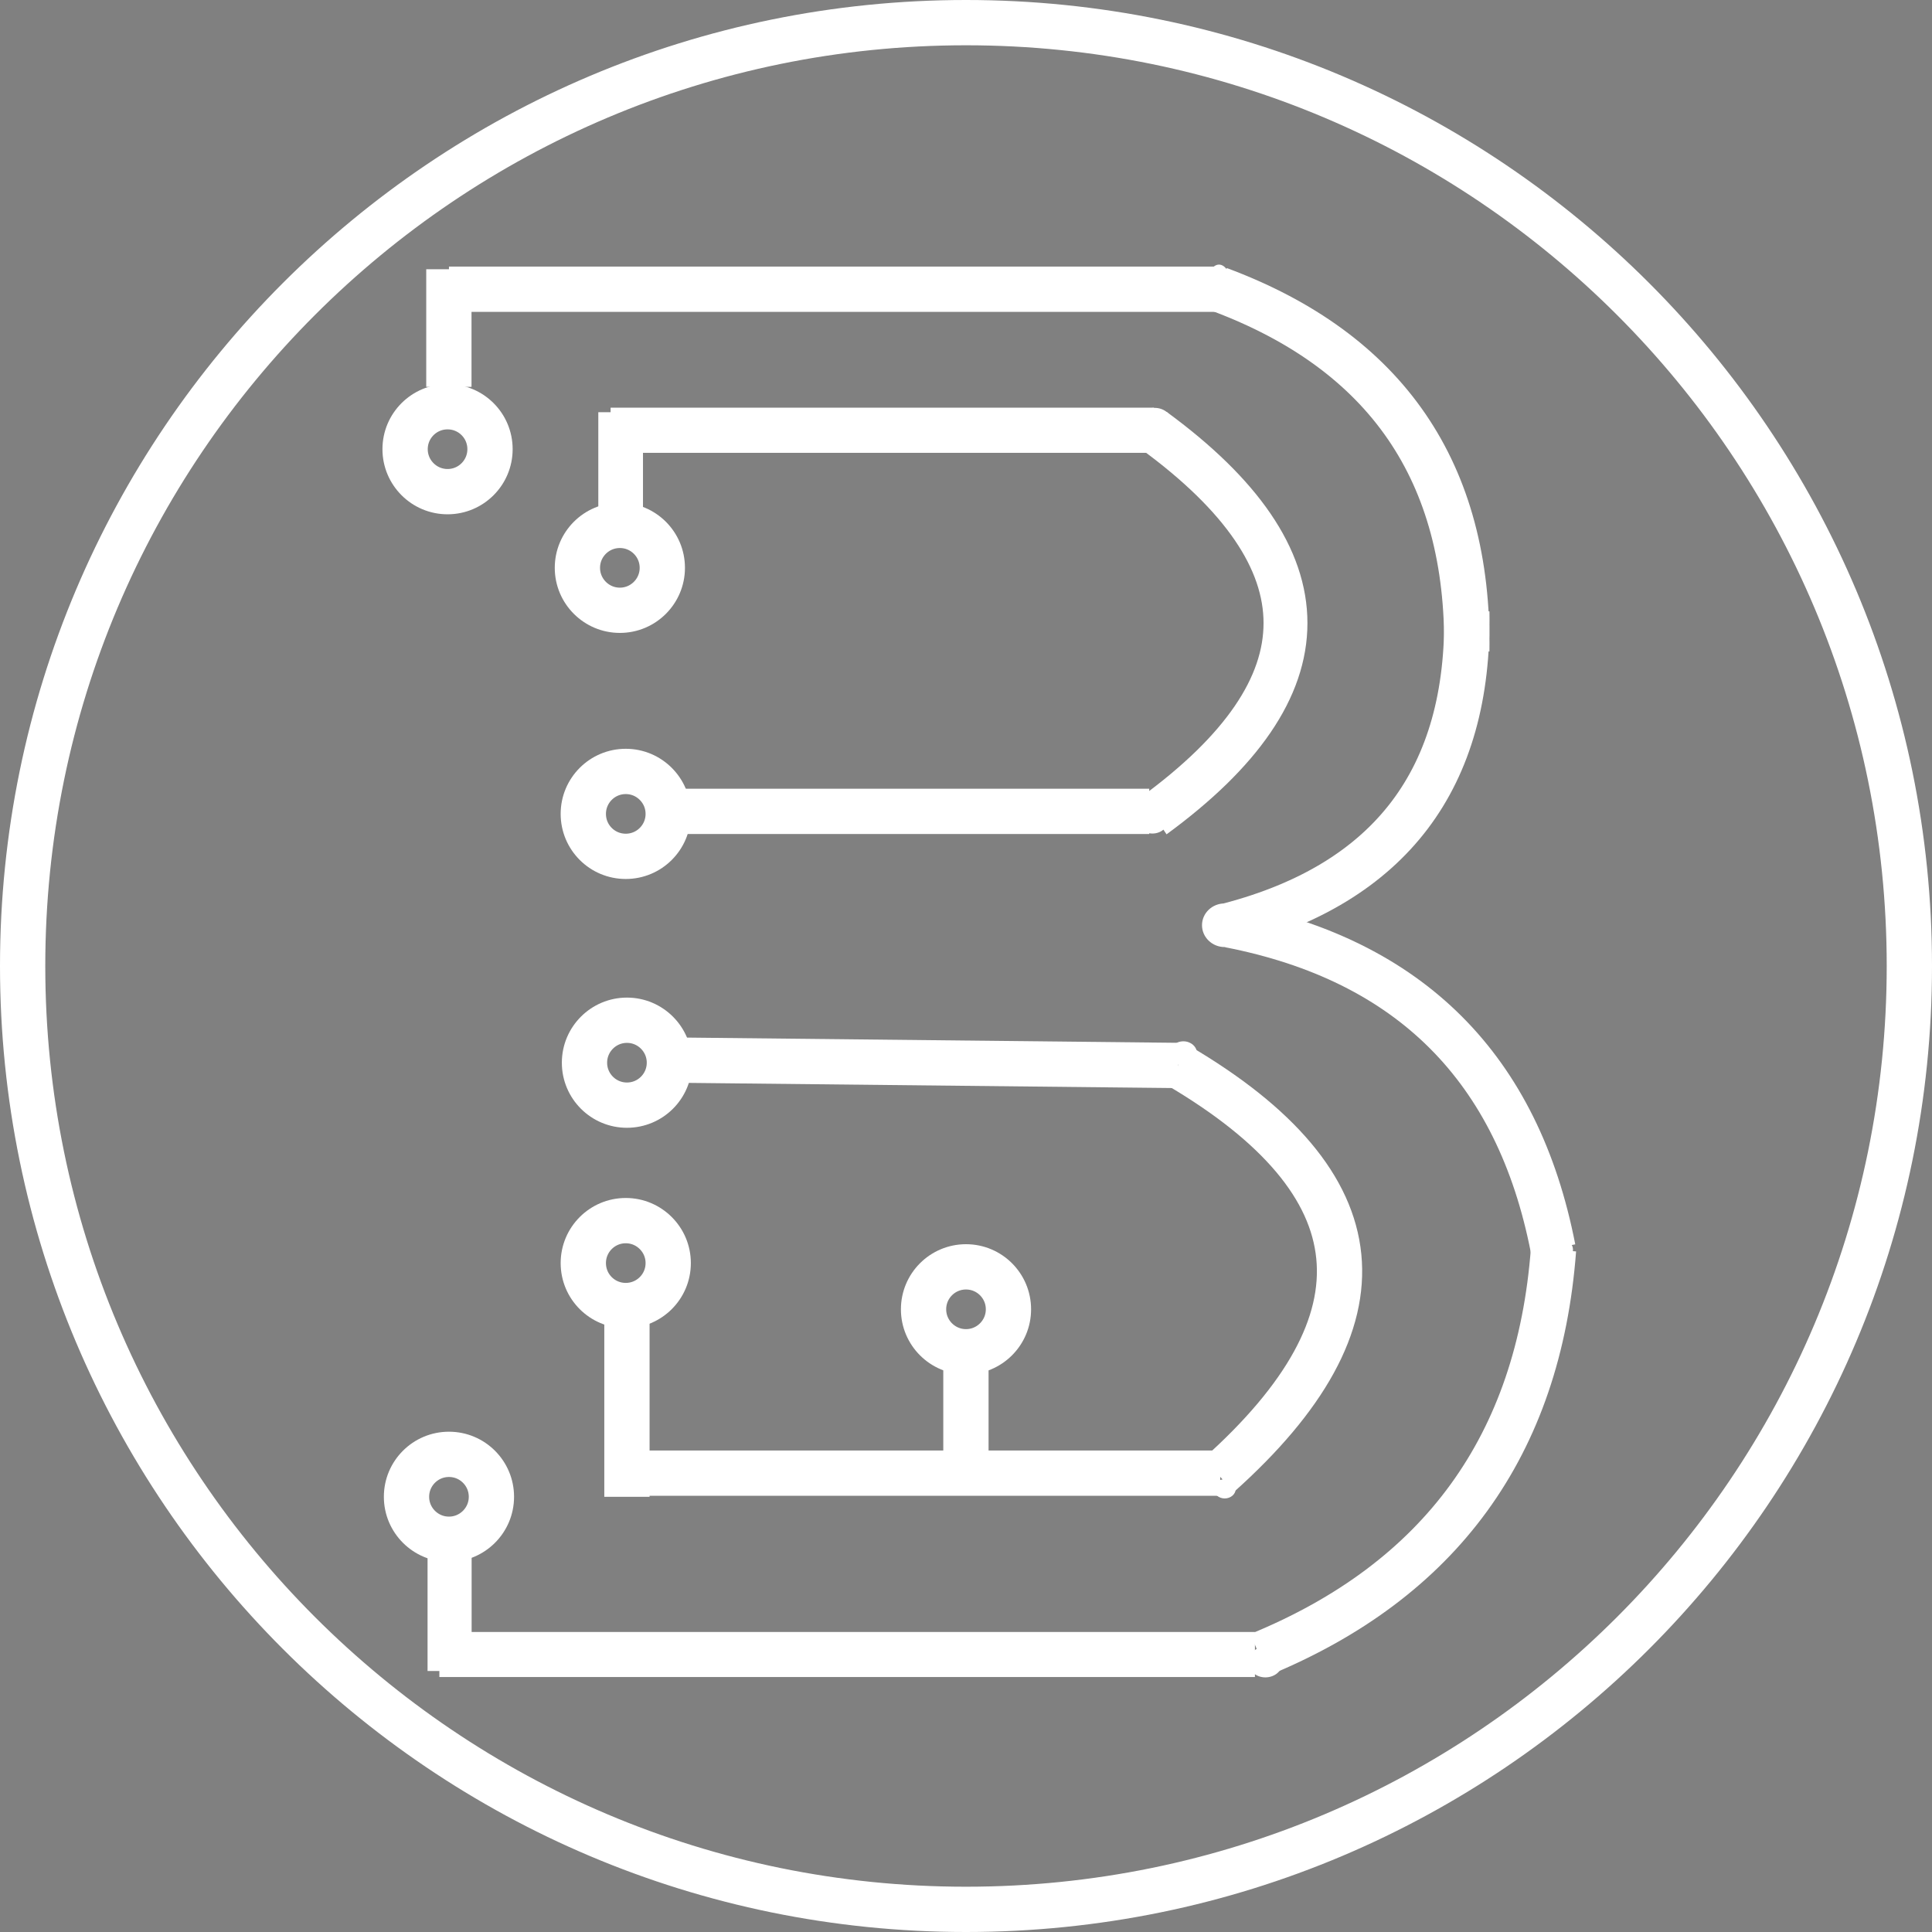 <svg xmlns="http://www.w3.org/2000/svg" xmlns:xlink="http://www.w3.org/1999/xlink" width="128" zoomAndPan="magnify" viewBox="0 0 96 96" height="128" preserveAspectRatio="xMidYMid meet" version="1.2"><rect x="0" y="0" width="96" height="96" fill="#808080" stroke="none"/><defs><clipPath id="08a5ec477d"><path d="M 48 0 C 21.492 0 0 21.492 0 48 C 0 74.508 21.492 96 48 96 C 74.508 96 96 74.508 96 48 C 96 21.492 74.508 0 48 0 Z M 48 0 "/></clipPath><clipPath id="40109cacf0"><path d="M 27.566 24.98 L 34.035 24.98 L 34.035 31.449 L 27.566 31.449 Z M 27.566 24.98 "/></clipPath><clipPath id="8a30e2973c"><path d="M 30.801 24.98 C 29.016 24.98 27.566 26.426 27.566 28.215 C 27.566 30 29.016 31.449 30.801 31.449 C 32.586 31.449 34.035 30 34.035 28.215 C 34.035 26.426 32.586 24.98 30.801 24.98 Z M 30.801 24.98 "/></clipPath><clipPath id="dde6ef6872"><path d="M 27.859 37.207 L 34.328 37.207 L 34.328 43.676 L 27.859 43.676 Z M 27.859 37.207 "/></clipPath><clipPath id="ec6c300f04"><path d="M 31.094 37.207 C 29.305 37.207 27.859 38.656 27.859 40.441 C 27.859 42.23 29.305 43.676 31.094 43.676 C 32.879 43.676 34.328 42.23 34.328 40.441 C 34.328 38.656 32.879 37.207 31.094 37.207 Z M 31.094 37.207 "/></clipPath><clipPath id="7b7799db31"><path d="M 27.918 49.57 L 34.387 49.57 L 34.387 56.039 L 27.918 56.039 Z M 27.918 49.57 "/></clipPath><clipPath id="dba0a8db77"><path d="M 31.152 49.57 C 29.367 49.57 27.918 51.02 27.918 52.805 C 27.918 54.594 29.367 56.039 31.152 56.039 C 32.938 56.039 34.387 54.594 34.387 52.805 C 34.387 51.02 32.938 49.57 31.152 49.57 Z M 31.152 49.57 "/></clipPath><clipPath id="87e1befba3"><path d="M 44.766 61.824 L 51.234 61.824 L 51.234 68.293 L 44.766 68.293 Z M 44.766 61.824 "/></clipPath><clipPath id="764c5c44a3"><path d="M 48 61.824 C 46.215 61.824 44.766 63.27 44.766 65.059 C 44.766 66.844 46.215 68.293 48 68.293 C 49.785 68.293 51.234 66.844 51.234 65.059 C 51.234 63.27 49.785 61.824 48 61.824 Z M 48 61.824 "/></clipPath><clipPath id="eaea12c93a"><path d="M 27.859 59.527 L 34.328 59.527 L 34.328 65.996 L 27.859 65.996 Z M 27.859 59.527 "/></clipPath><clipPath id="8d46a13f6b"><path d="M 31.094 59.527 C 29.305 59.527 27.859 60.977 27.859 62.762 C 27.859 64.551 29.305 65.996 31.094 65.996 C 32.879 65.996 34.328 64.551 34.328 62.762 C 34.328 60.977 32.879 59.527 31.094 59.527 Z M 31.094 59.527 "/></clipPath><clipPath id="24ef2b1b9f"><path d="M 19.074 71.141 L 25.543 71.141 L 25.543 77.609 L 19.074 77.609 Z M 19.074 71.141 "/></clipPath><clipPath id="8d24140c08"><path d="M 22.309 71.141 C 20.523 71.141 19.074 72.586 19.074 74.375 C 19.074 76.16 20.523 77.609 22.309 77.609 C 24.094 77.609 25.543 76.16 25.543 74.375 C 25.543 72.586 24.094 71.141 22.309 71.141 Z M 22.309 71.141 "/></clipPath><clipPath id="853e0fceff"><path d="M 19.004 19.086 L 25.473 19.086 L 25.473 25.555 L 19.004 25.555 Z M 19.004 19.086 "/></clipPath><clipPath id="2502578968"><path d="M 22.238 25.555 C 24.027 25.555 25.473 24.105 25.473 22.32 C 25.473 20.531 24.027 19.086 22.238 19.086 C 20.453 19.086 19.004 20.531 19.004 22.32 C 19.004 24.105 20.453 25.555 22.238 25.555 Z M 22.238 25.555 "/></clipPath><clipPath id="d502f7dec1"><path d="M 58.121 51.742 L 59.48 51.742 L 59.48 52.945 L 58.121 52.945 Z M 58.121 51.742 "/></clipPath><clipPath id="155932c0ec"><path d="M 58.801 51.742 C 58.426 51.742 58.121 52.012 58.121 52.344 C 58.121 52.676 58.426 52.945 58.801 52.945 C 59.176 52.945 59.48 52.676 59.48 52.344 C 59.48 52.012 59.176 51.742 58.801 51.742 Z M 58.801 51.742 "/></clipPath><clipPath id="416ea5f36c"><path d="M 60.309 73.5 L 61.406 73.5 L 61.406 74.457 L 60.309 74.457 Z M 60.309 73.5 "/></clipPath><clipPath id="6a7ec03883"><path d="M 60.855 73.5 C 60.555 73.5 60.309 73.715 60.309 73.98 C 60.309 74.242 60.555 74.457 60.855 74.457 C 61.156 74.457 61.402 74.242 61.402 73.98 C 61.402 73.715 61.156 73.5 60.855 73.5 Z M 60.855 73.5 "/></clipPath><clipPath id="537fe46472"><path d="M 62.016 81.832 L 63.734 81.832 L 63.734 83.348 L 62.016 83.348 Z M 62.016 81.832 "/></clipPath><clipPath id="c8eca90198"><path d="M 62.875 81.832 C 62.402 81.832 62.016 82.172 62.016 82.59 C 62.016 83.008 62.402 83.348 62.875 83.348 C 63.352 83.348 63.734 83.008 63.734 82.59 C 63.734 82.172 63.352 81.832 62.875 81.832 Z M 62.875 81.832 "/></clipPath><clipPath id="a9dde6c85a"><path d="M 76.938 61.555 L 78.16 61.555 L 78.16 62.637 L 76.938 62.637 Z M 76.938 61.555 "/></clipPath><clipPath id="cf905b9d06"><path d="M 77.551 61.555 C 77.211 61.555 76.938 61.797 76.938 62.098 C 76.938 62.395 77.211 62.637 77.551 62.637 C 77.887 62.637 78.16 62.395 78.16 62.098 C 78.16 61.797 77.887 61.555 77.551 61.555 Z M 77.551 61.555 "/></clipPath><clipPath id="51f02dfea4"><path d="M 76.938 61.555 L 77.789 61.555 L 77.789 62.305 L 76.938 62.305 Z M 76.938 61.555 "/></clipPath><clipPath id="5b927f8056"><path d="M 77.363 61.559 C 77.129 61.559 76.938 61.723 76.938 61.93 C 76.938 62.137 77.129 62.305 77.363 62.305 C 77.598 62.305 77.789 62.137 77.789 61.93 C 77.789 61.723 77.598 61.559 77.363 61.559 Z M 77.363 61.559 "/></clipPath><clipPath id="86d12af77a"><path d="M 56.469 40.016 L 58.059 40.016 L 58.059 41.418 L 56.469 41.418 Z M 56.469 40.016 "/></clipPath><clipPath id="57c2d370e8"><path d="M 57.262 40.016 C 56.824 40.016 56.469 40.328 56.469 40.715 C 56.469 41.102 56.824 41.418 57.262 41.418 C 57.703 41.418 58.059 41.102 58.059 40.715 C 58.059 40.328 57.703 40.016 57.262 40.016 Z M 57.262 40.016 "/></clipPath><clipPath id="74b254361e"><path d="M 56.473 40.016 L 57.969 40.016 L 57.969 41.348 L 56.473 41.348 Z M 56.473 40.016 "/></clipPath><clipPath id="16d4572970"><path d="M 57.219 40.016 C 56.809 40.016 56.473 40.312 56.473 40.676 C 56.473 41.043 56.809 41.336 57.219 41.336 C 57.633 41.336 57.969 41.043 57.969 40.676 C 57.969 40.312 57.633 40.016 57.219 40.016 Z M 57.219 40.016 "/></clipPath><clipPath id="a3d1581aef"><path d="M 56.48 20.266 L 58.273 20.266 L 58.273 21.895 L 56.48 21.895 Z M 56.48 20.266 "/></clipPath><clipPath id="2c292c401b"><path d="M 57.375 20.266 C 56.879 20.266 56.48 20.629 56.48 21.082 C 56.48 21.531 56.879 21.895 57.375 21.895 C 57.871 21.895 58.273 21.531 58.273 21.082 C 58.273 20.629 57.871 20.266 57.375 20.266 Z M 57.375 20.266 "/></clipPath><clipPath id="1accb8ce3d"><path d="M 59.996 13.148 L 61.148 13.148 L 61.148 15.035 L 59.996 15.035 Z M 59.996 13.148 "/></clipPath><clipPath id="d3dd5da581"><path d="M 60.57 13.148 C 60.254 13.148 59.996 13.57 59.996 14.09 C 59.996 14.613 60.254 15.035 60.57 15.035 C 60.891 15.035 61.148 14.613 61.148 14.09 C 61.148 13.57 60.891 13.148 60.57 13.148 Z M 60.57 13.148 "/></clipPath><clipPath id="6c3d3a4092"><path d="M 59.727 44.891 L 61.984 44.891 L 61.984 47.059 L 59.727 47.059 Z M 59.727 44.891 "/></clipPath><clipPath id="b4c8a5ea1b"><path d="M 60.855 44.891 C 60.23 44.891 59.727 45.375 59.727 45.973 C 59.727 46.57 60.23 47.059 60.855 47.059 C 61.48 47.059 61.984 46.57 61.984 45.973 C 61.984 45.375 61.48 44.891 60.855 44.891 Z M 60.855 44.891 "/></clipPath><clipPath id="8b15887e05"><path d="M 59.727 44.891 L 61.977 44.891 L 61.977 47.066 L 59.727 47.066 Z M 59.727 44.891 "/></clipPath><clipPath id="62382fb198"><path d="M 60.852 44.891 C 60.23 44.891 59.727 45.375 59.727 45.969 C 59.727 46.562 60.23 47.047 60.852 47.047 C 61.473 47.047 61.977 46.562 61.977 45.969 C 61.977 45.375 61.473 44.891 60.852 44.891 Z M 60.852 44.891 "/></clipPath></defs><g id="73053a06af"><g clip-rule="nonzero" clip-path="url(#08a5ec477d)"><path style="fill:none;stroke-width:6;stroke-linecap:butt;stroke-linejoin:miter;stroke:#ffffff;stroke-opacity:1;stroke-miterlimit:4;" d="M 64 -0 C 28.656 -0 -0 28.656 -0 64 C -0 99.344 28.656 128 64 128 C 99.344 128 128 99.344 128 64 C 128 28.656 99.344 -0 64 -0 Z M 64 -0 " transform="matrix(0.75,0,0,0.75,0,0)"/></g><g clip-rule="nonzero" clip-path="url(#40109cacf0)"><g clip-rule="nonzero" clip-path="url(#8a30e2973c)"><path style="fill:none;stroke-width:6;stroke-linecap:butt;stroke-linejoin:miter;stroke:#ffffff;stroke-opacity:1;stroke-miterlimit:4;" d="M 4.313 0.003 C 1.932 0.003 0 1.93 0 4.315 C 0 6.695 1.932 8.628 4.313 8.628 C 6.693 8.628 8.625 6.695 8.625 4.315 C 8.625 1.93 6.693 0.003 4.313 0.003 Z M 4.313 0.003 " transform="matrix(0.75,0,0,0.75,27.566,24.979)"/></g></g><g clip-rule="nonzero" clip-path="url(#dde6ef6872)"><g clip-rule="nonzero" clip-path="url(#ec6c300f04)"><path style="fill:none;stroke-width:6;stroke-linecap:butt;stroke-linejoin:miter;stroke:#ffffff;stroke-opacity:1;stroke-miterlimit:4;" d="M 4.314 -0.002 C 1.929 -0.002 0.002 1.93 0.002 4.31 C 0.002 6.696 1.929 8.623 4.314 8.623 C 6.695 8.623 8.627 6.696 8.627 4.31 C 8.627 1.93 6.695 -0.002 4.314 -0.002 Z M 4.314 -0.002 " transform="matrix(0.75,0,0,0.75,27.858,37.209)"/></g></g><g clip-rule="nonzero" clip-path="url(#7b7799db31)"><g clip-rule="nonzero" clip-path="url(#dba0a8db77)"><path style="fill:none;stroke-width:6;stroke-linecap:butt;stroke-linejoin:miter;stroke:#ffffff;stroke-opacity:1;stroke-miterlimit:4;" d="M 4.313 -0.001 C 1.932 -0.001 0 1.931 0 4.311 C 0 6.696 1.932 8.624 4.313 8.624 C 6.693 8.624 8.625 6.696 8.625 4.311 C 8.625 1.931 6.693 -0.001 4.313 -0.001 Z M 4.313 -0.001 " transform="matrix(0.75,0,0,0.75,27.918,49.571)"/></g></g><g clip-rule="nonzero" clip-path="url(#87e1befba3)"><g clip-rule="nonzero" clip-path="url(#764c5c44a3)"><path style="fill:none;stroke-width:6;stroke-linecap:butt;stroke-linejoin:miter;stroke:#ffffff;stroke-opacity:1;stroke-miterlimit:4;" d="M 4.313 0.002 C 1.933 0.002 0.001 1.929 0.001 4.315 C 0.001 6.695 1.933 8.627 4.313 8.627 C 6.694 8.627 8.626 6.695 8.626 4.315 C 8.626 1.929 6.694 0.002 4.313 0.002 Z M 4.313 0.002 " transform="matrix(0.75,0,0,0.75,44.765,61.823)"/></g></g><g clip-rule="nonzero" clip-path="url(#eaea12c93a)"><g clip-rule="nonzero" clip-path="url(#8d46a13f6b)"><path style="fill:none;stroke-width:6;stroke-linecap:butt;stroke-linejoin:miter;stroke:#ffffff;stroke-opacity:1;stroke-miterlimit:4;" d="M 4.314 -0.002 C 1.929 -0.002 0.002 1.93 0.002 4.31 C 0.002 6.696 1.929 8.623 4.314 8.623 C 6.695 8.623 8.627 6.696 8.627 4.31 C 8.627 1.93 6.695 -0.002 4.314 -0.002 Z M 4.314 -0.002 " transform="matrix(0.75,0,0,0.75,27.858,59.529)"/></g></g><g clip-rule="nonzero" clip-path="url(#24ef2b1b9f)"><g clip-rule="nonzero" clip-path="url(#8d24140c08)"><path style="fill:none;stroke-width:6;stroke-linecap:butt;stroke-linejoin:miter;stroke:#ffffff;stroke-opacity:1;stroke-miterlimit:4;" d="M 4.311 0.002 C 1.931 0.002 -0.001 1.93 -0.001 4.315 C -0.001 6.695 1.931 8.627 4.311 8.627 C 6.692 8.627 8.624 6.695 8.624 4.315 C 8.624 1.93 6.692 0.002 4.311 0.002 Z M 4.311 0.002 " transform="matrix(0.75,0,0,0.75,19.075,71.139)"/></g></g><path style="fill:none;stroke-width:3;stroke-linecap:butt;stroke-linejoin:miter;stroke:#ffffff;stroke-opacity:1;stroke-miterlimit:4;" d="M -0.002 1.502 L 51.014 1.502 " transform="matrix(0.75,0,0,0.75,22.31,13.245)"/><path style="fill:none;stroke-width:3;stroke-linecap:butt;stroke-linejoin:miter;stroke:#ffffff;stroke-opacity:1;stroke-miterlimit:4;" d="M -0.001 1.5 L 36.098 1.5 " transform="matrix(0.748,0,0,0.748,30.341,20.257)"/><path style="fill:none;stroke-width:3;stroke-linecap:butt;stroke-linejoin:miter;stroke:#ffffff;stroke-opacity:1;stroke-miterlimit:4;" d="M 0.001 1.502 L 30.969 1.502 " transform="matrix(0.75,-0,0,0.75,33.878,39.19)"/><path style="fill:none;stroke-width:3;stroke-linecap:butt;stroke-linejoin:miter;stroke:#ffffff;stroke-opacity:1;stroke-miterlimit:4;" d="M -0.001 1.503 L 32.813 1.502 " transform="matrix(0.75,0.008,-0.008,0.75,33.951,51.553)"/><path style="fill:none;stroke-width:3;stroke-linecap:butt;stroke-linejoin:miter;stroke:#ffffff;stroke-opacity:1;stroke-miterlimit:4;" d="M 0.002 1.501 L 39.695 1.501 " transform="matrix(0.75,0,0,0.75,30.861,72.074)"/><path style="fill:none;stroke-width:3;stroke-linecap:butt;stroke-linejoin:miter;stroke:#ffffff;stroke-opacity:1;stroke-miterlimit:4;" d="M 0.003 1.499 L 54.326 1.499 " transform="matrix(0.746,0,0,0.746,21.83,81.093)"/><path style="fill:none;stroke-width:3;stroke-linecap:butt;stroke-linejoin:miter;stroke:#ffffff;stroke-opacity:1;stroke-miterlimit:4;" d="M -0.002 1.5 L 8.216 1.5 " transform="matrix(0,0.73,-0.73,0,23.435,77.033)"/><path style="fill:none;stroke-width:3;stroke-linecap:butt;stroke-linejoin:miter;stroke:#ffffff;stroke-opacity:1;stroke-miterlimit:4;" d="M 0.002 1.5 L 11.877 1.5 " transform="matrix(0,0.75,-0.75,0,32.277,65.467)"/><path style="fill:none;stroke-width:3;stroke-linecap:butt;stroke-linejoin:miter;stroke:#ffffff;stroke-opacity:1;stroke-miterlimit:4;" d="M -0 1.501 L 7.901 1.501 " transform="matrix(0,0.75,-0.75,0,49.122,67.758)"/><path style="fill:none;stroke-width:3;stroke-linecap:butt;stroke-linejoin:miter;stroke:#ffffff;stroke-opacity:1;stroke-miterlimit:4;" d="M -0.001 1.498 L 7.109 1.498 " transform="matrix(0,-0.74,0.74,0,29.731,25.742)"/><path style="fill:none;stroke-width:3;stroke-linecap:butt;stroke-linejoin:miter;stroke:#ffffff;stroke-opacity:1;stroke-miterlimit:4;" d="M 1.229 10.491 C 9.644 -1.497 18.06 -1.497 26.47 10.491 " transform="matrix(0,0.758,-0.727,0,64.966,20.462)"/><path style="fill:none;stroke-width:3;stroke-linecap:butt;stroke-linejoin:miter;stroke:#ffffff;stroke-opacity:1;stroke-miterlimit:4;" d="M 1.214 10.85 C 10.311 -1.618 19.407 -1.618 28.504 10.849 " transform="matrix(0.074,0.746,-0.746,0.074,66.543,51.234)"/><path style="fill:none;stroke-width:3;stroke-linecap:butt;stroke-linejoin:miter;stroke:#ffffff;stroke-opacity:1;stroke-miterlimit:4;" d="M 0.867 6.62 C 10.548 -0.205 20.232 -0.208 29.912 6.618 " transform="matrix(0.424,0.619,-0.619,0.424,64.298,11.031)"/><path style="fill:none;stroke-width:3;stroke-linecap:butt;stroke-linejoin:miter;stroke:#ffffff;stroke-opacity:1;stroke-miterlimit:4;" d="M 0.926 6.62 C 9.614 -0.205 18.303 -0.208 26.99 6.619 " transform="matrix(-0.453,0.598,-0.598,-0.453,77.263,32.84)"/><path style="fill:none;stroke-width:3;stroke-linecap:butt;stroke-linejoin:miter;stroke:#ffffff;stroke-opacity:1;stroke-miterlimit:4;" d="M 0.841 6.62 C 10.968 -0.205 21.101 -0.207 31.232 6.621 " transform="matrix(0.529,0.529,-0.529,0.529,64.153,42.021)"/><path style="fill:none;stroke-width:3;stroke-linecap:butt;stroke-linejoin:miter;stroke:#ffffff;stroke-opacity:1;stroke-miterlimit:4;" d="M 0.79 6.619 C 11.843 -0.206 22.902 -0.21 33.959 6.62 " transform="matrix(-0.441,0.607,-0.607,-0.441,81.559,64.537)"/><g clip-rule="nonzero" clip-path="url(#853e0fceff)"><g clip-rule="nonzero" clip-path="url(#2502578968)"><path style="fill:none;stroke-width:6;stroke-linecap:butt;stroke-linejoin:miter;stroke:#ffffff;stroke-opacity:1;stroke-miterlimit:4;" d="M 4.314 -0.002 C 1.928 -0.002 0.001 1.931 0.001 4.311 C 0.001 6.696 1.928 8.623 4.314 8.623 C 6.694 8.623 8.626 6.696 8.626 4.311 C 8.626 1.931 6.694 -0.002 4.314 -0.002 Z M 4.314 -0.002 " transform="matrix(-0.75,0,0,-0.75,25.474,25.553)"/></g></g><path style="fill:none;stroke-width:3;stroke-linecap:butt;stroke-linejoin:miter;stroke:#ffffff;stroke-opacity:1;stroke-miterlimit:4;" d="M 0.001 1.499 L 7.792 1.499 " transform="matrix(0,-0.75,0.75,0,21.18,19.223)"/><g clip-rule="nonzero" clip-path="url(#d502f7dec1)"><g clip-rule="nonzero" clip-path="url(#155932c0ec)"><path style=" stroke:none;fill-rule:nonzero;fill:#ffffff;fill-opacity:1;" d="M 58.121 51.742 L 59.48 51.742 L 59.48 52.945 L 58.121 52.945 Z M 58.121 51.742 "/></g></g><g clip-rule="nonzero" clip-path="url(#416ea5f36c)"><g clip-rule="nonzero" clip-path="url(#6a7ec03883)"><path style=" stroke:none;fill-rule:nonzero;fill:#ffffff;fill-opacity:1;" d="M 60.309 73.5 L 61.402 73.5 L 61.402 74.457 L 60.309 74.457 Z M 60.309 73.5 "/></g></g><g clip-rule="nonzero" clip-path="url(#537fe46472)"><g clip-rule="nonzero" clip-path="url(#c8eca90198)"><path style=" stroke:none;fill-rule:nonzero;fill:#ffffff;fill-opacity:1;" d="M 62.016 81.832 L 63.734 81.832 L 63.734 83.348 L 62.016 83.348 Z M 62.016 81.832 "/></g></g><g clip-rule="nonzero" clip-path="url(#a9dde6c85a)"><g clip-rule="nonzero" clip-path="url(#cf905b9d06)"><path style=" stroke:none;fill-rule:nonzero;fill:#ffffff;fill-opacity:1;" d="M 76.938 61.555 L 78.16 61.555 L 78.16 62.637 L 76.938 62.637 Z M 76.938 61.555 "/></g></g><g clip-rule="nonzero" clip-path="url(#51f02dfea4)"><g clip-rule="nonzero" clip-path="url(#5b927f8056)"><path style="fill:none;stroke-width:6;stroke-linecap:butt;stroke-linejoin:miter;stroke:#000000;stroke-opacity:1;stroke-miterlimit:4;" d="M 0.813 0.003 C 0.363 0.003 -0.003 0.318 -0.003 0.715 C -0.003 1.111 0.363 1.433 0.813 1.433 C 1.262 1.433 1.629 1.111 1.629 0.715 C 1.629 0.318 1.262 0.003 0.813 0.003 Z M 0.813 0.003 " transform="matrix(0.522,0,0,0.522,76.939,61.557)"/></g></g><g clip-rule="nonzero" clip-path="url(#86d12af77a)"><g clip-rule="nonzero" clip-path="url(#57c2d370e8)"><path style=" stroke:none;fill-rule:nonzero;fill:#ffffff;fill-opacity:1;" d="M 56.469 40.016 L 58.059 40.016 L 58.059 41.418 L 56.469 41.418 Z M 56.469 40.016 "/></g></g><g clip-rule="nonzero" clip-path="url(#74b254361e)"><g clip-rule="nonzero" clip-path="url(#16d4572970)"><path style="fill:none;stroke-width:6;stroke-linecap:butt;stroke-linejoin:miter;stroke:#000000;stroke-opacity:1;stroke-miterlimit:4;" d="M 1.051 0.001 C 0.474 0.001 0.001 0.418 0.001 0.929 C 0.001 1.445 0.474 1.857 1.051 1.857 C 1.633 1.857 2.105 1.445 2.105 0.929 C 2.105 0.418 1.633 0.001 1.051 0.001 Z M 1.051 0.001 " transform="matrix(0.711,0,0,0.711,56.472,40.015)"/></g></g><g clip-rule="nonzero" clip-path="url(#a3d1581aef)"><g clip-rule="nonzero" clip-path="url(#2c292c401b)"><path style=" stroke:none;fill-rule:nonzero;fill:#ffffff;fill-opacity:1;" d="M 56.48 20.266 L 58.273 20.266 L 58.273 21.895 L 56.48 21.895 Z M 56.48 20.266 "/></g></g><g clip-rule="nonzero" clip-path="url(#1accb8ce3d)"><g clip-rule="nonzero" clip-path="url(#d3dd5da581)"><path style=" stroke:none;fill-rule:nonzero;fill:#ffffff;fill-opacity:1;" d="M 59.996 13.148 L 61.148 13.148 L 61.148 15.035 L 59.996 15.035 Z M 59.996 13.148 "/></g></g><g clip-rule="nonzero" clip-path="url(#6c3d3a4092)"><g clip-rule="nonzero" clip-path="url(#b4c8a5ea1b)"><path style=" stroke:none;fill-rule:nonzero;fill:#ffffff;fill-opacity:1;" d="M 59.727 44.891 L 61.984 44.891 L 61.984 47.059 L 59.727 47.059 Z M 59.727 44.891 "/></g></g><g clip-rule="nonzero" clip-path="url(#8b15887e05)"><g clip-rule="nonzero" clip-path="url(#62382fb198)"><path style="fill:none;stroke-width:6;stroke-linecap:butt;stroke-linejoin:miter;stroke:#ffffff;stroke-opacity:1;stroke-miterlimit:4;" d="M 1.498 -0 C 0.67 -0 -0.002 0.646 -0.002 1.437 C -0.002 2.229 0.67 2.875 1.498 2.875 C 2.326 2.875 2.998 2.229 2.998 1.437 C 2.998 0.646 2.326 -0 1.498 -0 Z M 1.498 -0 " transform="matrix(0.75,0,0,0.75,59.728,44.891)"/></g></g></g></svg>